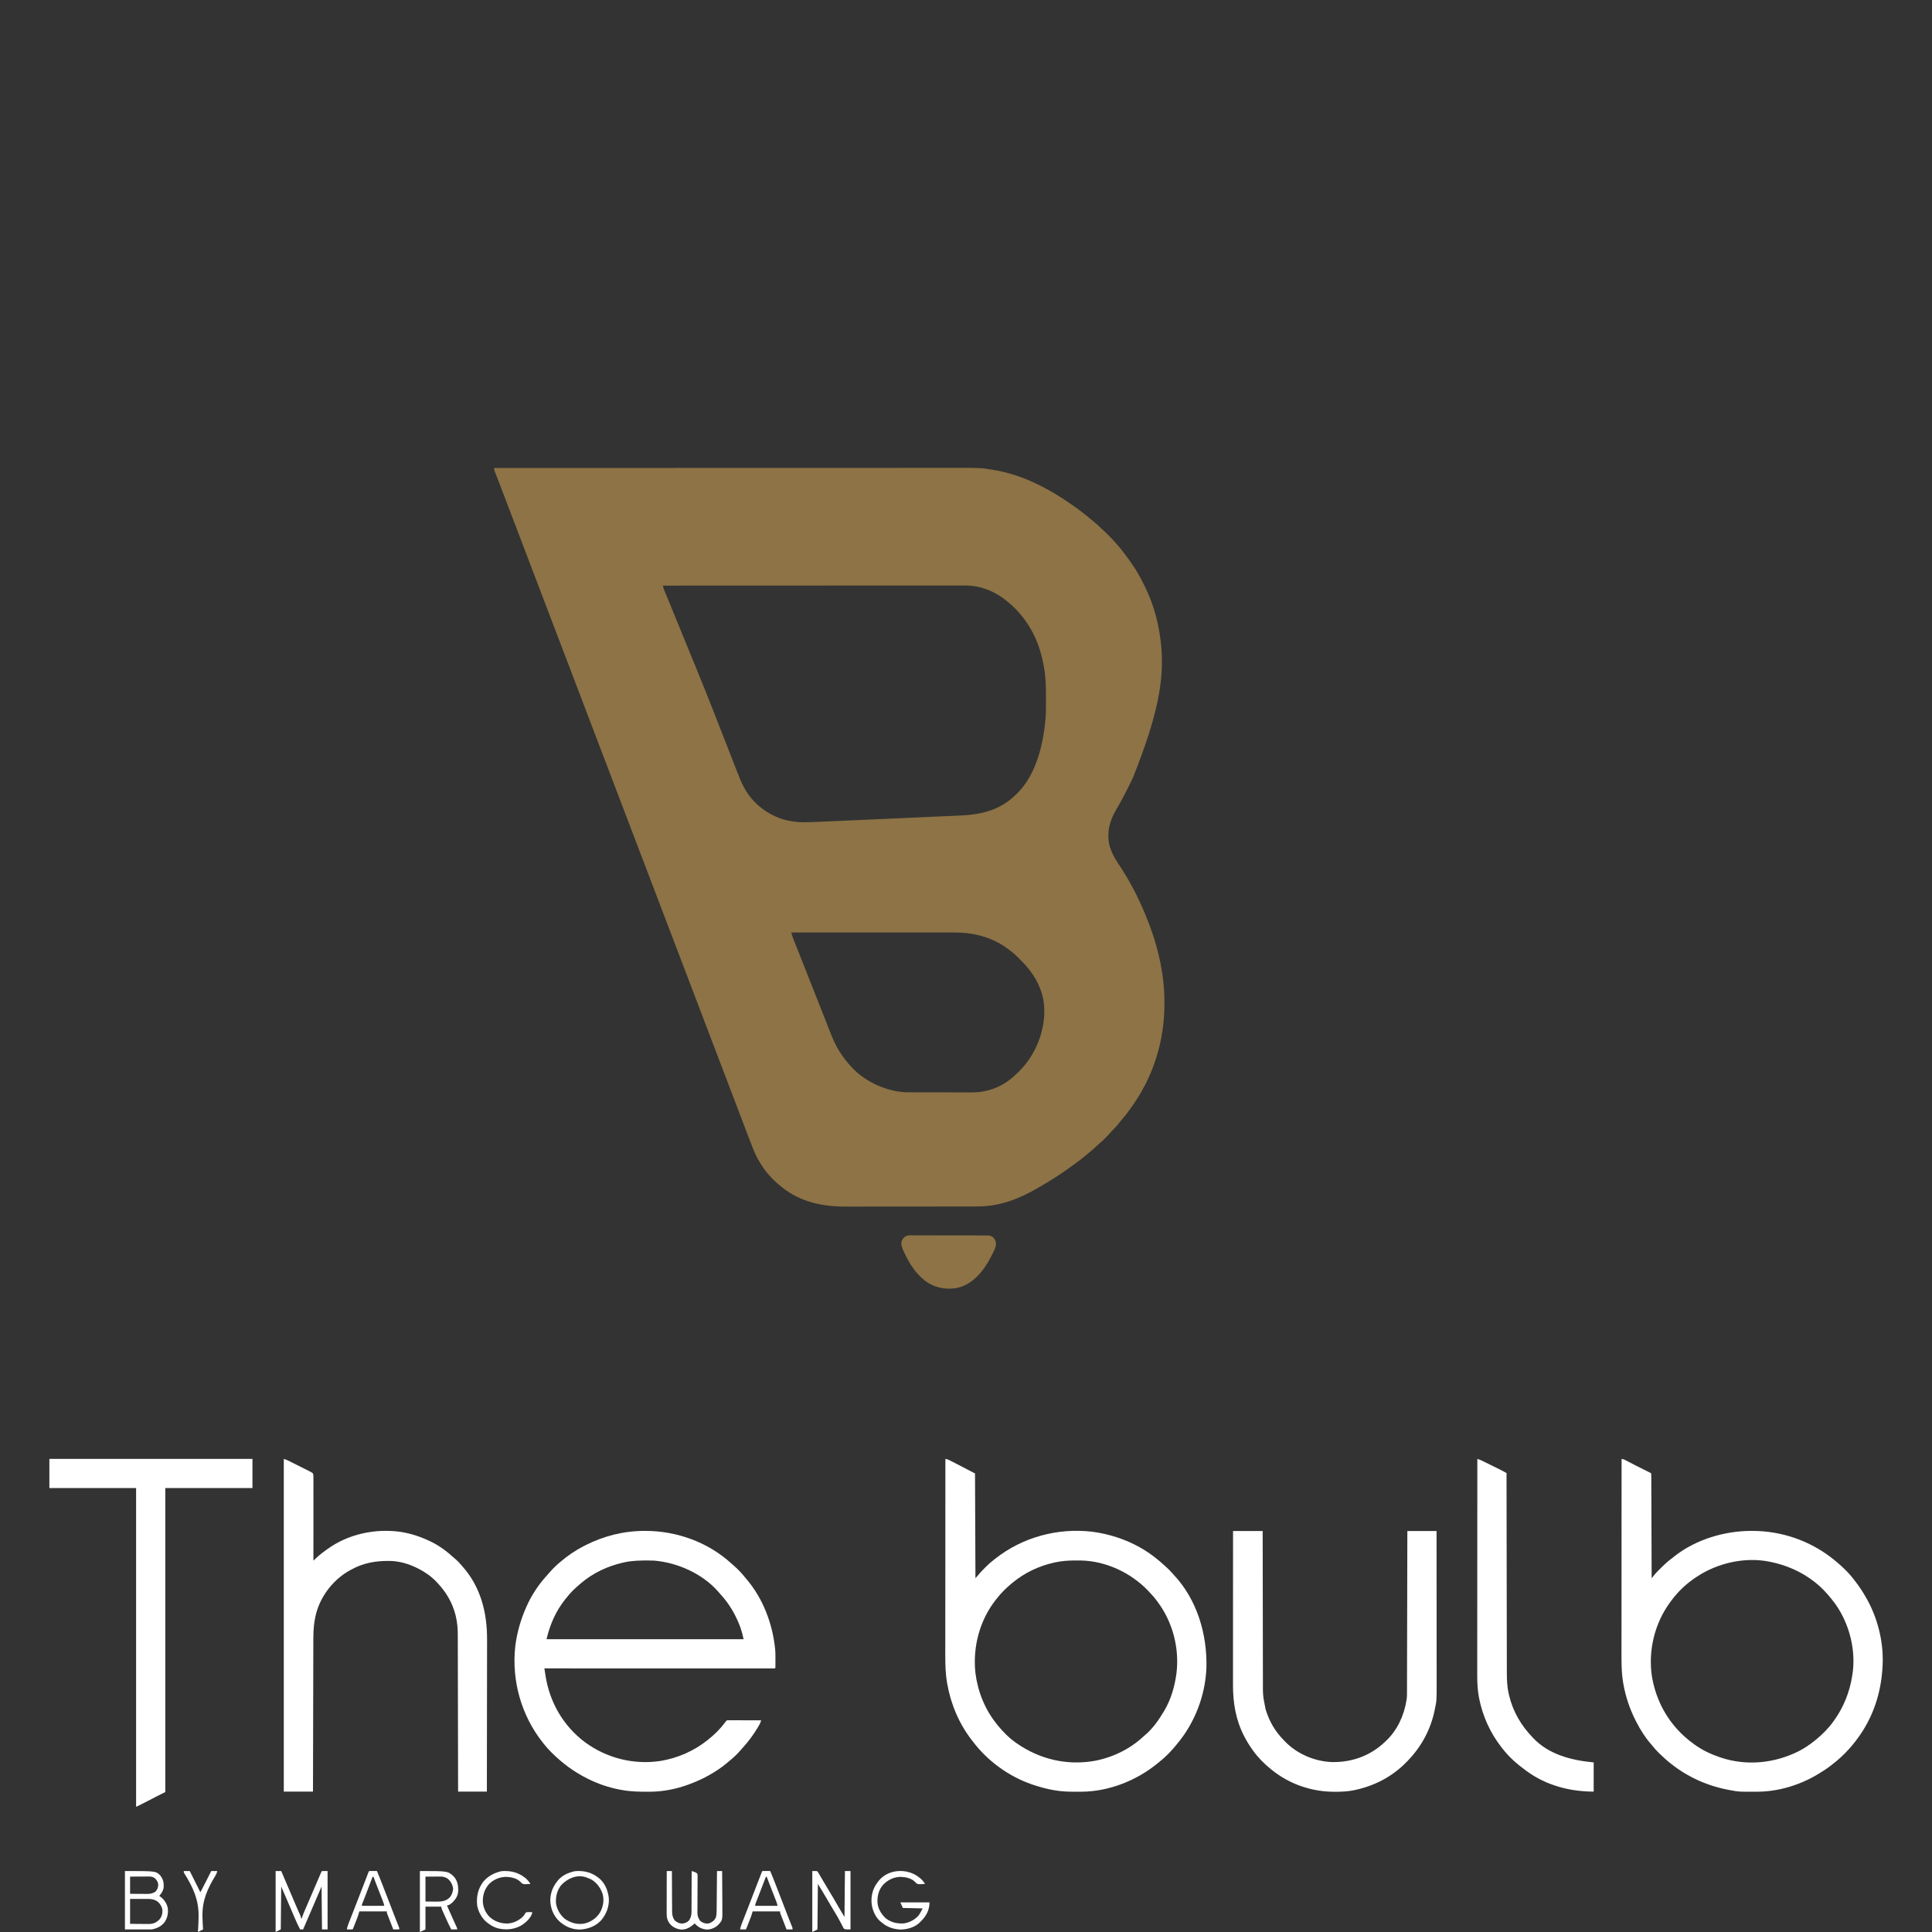 <?xml version="1.0" encoding="UTF-8"?>
<svg version="1.1" xmlns="http://www.w3.org/2000/svg" width="4500" height="4500">
<rect width="100%" height="100%" fill="#333333" stroke="none"/>
<path d="M0 0 C33.959 -0.011 67.918 -0.022 101.877 -0.032 C102.542 -0.032 103.207 -0.032 103.891 -0.032 C175.138 -0.054 246.385 -0.072 317.632 -0.085 C319.215 -0.085 320.799 -0.085 322.382 -0.086 C355.625 -0.091 388.869 -0.097 422.112 -0.102 C438.812 -0.104 455.513 -0.107 472.213 -0.109 C474.732 -0.11 477.251 -0.11 479.77 -0.111 C518.536 -0.117 557.302 -0.125 596.068 -0.137 C597.318 -0.138 597.318 -0.138 598.592 -0.138 C612.018 -0.143 625.443 -0.147 638.869 -0.152 C677.565 -0.165 716.26 -0.177 754.956 -0.182 C755.752 -0.182 756.549 -0.182 757.37 -0.183 C774.863 -0.185 792.357 -0.187 809.851 -0.188 C816.891 -0.189 823.931 -0.189 830.971 -0.19 C832.126 -0.19 832.126 -0.19 833.306 -0.19 C858.082 -0.192 882.859 -0.201 907.636 -0.213 C932.618 -0.225 957.601 -0.23 982.584 -0.227 C986.046 -0.227 989.507 -0.227 992.969 -0.226 C993.648 -0.226 994.326 -0.226 995.025 -0.226 C1006.366 -0.225 1017.706 -0.232 1029.047 -0.242 C1038.944 -0.249 1048.841 -0.249 1058.739 -0.244 C1064.367 -0.241 1069.996 -0.241 1075.624 -0.25 C1134.054 -0.338 1134.054 -0.338 1161.125 4.188 C1161.772 4.293 1162.418 4.398 1163.084 4.506 C1231.084 15.614 1293.267 48.497 1349 88 C1349.768 88.543 1350.536 89.085 1351.327 89.644 C1364.994 99.329 1378.165 109.481 1390.895 120.367 C1393.844 122.883 1396.855 125.319 1399.875 127.75 C1403.546 130.736 1406.952 133.818 1410.228 137.229 C1411.947 138.947 1413.726 140.517 1415.578 142.09 C1420.631 146.482 1425.341 151.195 1430.062 155.938 C1430.922 156.793 1431.781 157.648 1432.666 158.529 C1437.117 162.987 1441.423 167.508 1445.527 172.286 C1447.384 174.447 1449.317 176.532 1451.25 178.625 C1456.834 184.829 1461.93 191.378 1467 198 C1467.586 198.762 1468.172 199.523 1468.776 200.308 C1485.706 222.356 1501.043 245.757 1512.995 270.908 C1514.09 273.186 1515.221 275.444 1516.355 277.703 C1536.541 318.343 1548.099 363.01 1553 408 C1553.117 409.074 1553.234 410.148 1553.355 411.254 C1561.912 494.243 1544.697 578.554 1488 721 C1487.287 722.521 1487.287 722.521 1486.559 724.073 C1474.536 749.63 1461.344 774.449 1447.172 798.875 C1432.966 823.563 1426.756 849.878 1432.965 878.207 C1437.325 894.182 1444.67 908.331 1453.945 921.975 C1483.109 964.917 1506.601 1012.534 1525 1061 C1525.237 1061.621 1525.473 1062.243 1525.717 1062.883 C1543.681 1110.19 1556.173 1160.46 1560 1211 C1560.086 1212.116 1560.172 1213.233 1560.261 1214.383 C1561.022 1225.217 1561.201 1236.016 1561.188 1246.875 C1561.187 1247.773 1561.186 1248.671 1561.186 1249.597 C1561.109 1291.957 1554.885 1333.602 1542 1374 C1541.677 1375.022 1541.354 1376.045 1541.021 1377.098 C1523.982 1430.376 1494.998 1479.706 1458.551 1522.012 C1456.12 1524.86 1453.774 1527.762 1451.438 1530.688 C1447.67 1535.324 1443.594 1539.508 1439.324 1543.68 C1437.339 1545.662 1435.499 1547.674 1433.688 1549.812 C1426.846 1557.789 1419.223 1565.275 1411.211 1572.07 C1408.758 1574.211 1406.39 1576.428 1404.017 1578.657 C1398.421 1583.912 1392.755 1588.97 1386.758 1593.77 C1384.273 1595.779 1381.842 1597.841 1379.422 1599.928 C1372.247 1606.1 1364.775 1611.798 1357.155 1617.407 C1354.961 1619.029 1352.781 1620.667 1350.602 1622.309 C1324.34 1642.007 1296.427 1659.609 1268 1676 C1267.001 1676.578 1266.001 1677.156 1264.972 1677.751 C1232.699 1696.339 1199.971 1710.973 1163 1717 C1161.884 1717.182 1161.884 1717.182 1160.746 1717.369 C1147.374 1719.48 1133.998 1720.15 1120.476 1720.14 C1119.056 1720.143 1117.636 1720.146 1116.217 1720.149 C1112.351 1720.157 1108.486 1720.159 1104.62 1720.16 C1100.437 1720.162 1096.253 1720.169 1092.069 1720.176 C1082.936 1720.19 1073.804 1720.196 1064.671 1720.2 C1058.955 1720.203 1053.24 1720.207 1047.524 1720.212 C1031.663 1720.224 1015.802 1720.234 999.941 1720.238 C998.928 1720.238 997.914 1720.238 996.87 1720.238 C995.347 1720.239 995.347 1720.239 993.793 1720.239 C991.735 1720.239 989.678 1720.24 987.62 1720.24 C986.089 1720.241 986.089 1720.241 984.528 1720.241 C968.018 1720.245 951.508 1720.262 934.998 1720.286 C917.999 1720.309 901.001 1720.322 884.003 1720.323 C874.478 1720.324 864.954 1720.329 855.429 1720.348 C847.314 1720.363 839.198 1720.368 831.083 1720.36 C826.954 1720.356 822.825 1720.357 818.696 1720.371 C764.502 1720.547 713.117 1709.684 670 1675 C669.002 1674.206 668.005 1673.412 666.977 1672.594 C652.752 1661.046 639.652 1647.929 629 1633 C628.373 1632.124 628.373 1632.124 627.733 1631.229 C618.034 1617.511 610.095 1603.19 603.832 1587.594 C603.357 1586.418 602.881 1585.241 602.391 1584.029 C597.762 1572.519 593.339 1560.933 588.97 1549.323 C587.572 1545.608 586.17 1541.896 584.766 1538.184 C584.526 1537.547 584.285 1536.91 584.037 1536.254 C583.548 1534.96 583.058 1533.665 582.569 1532.371 C581.832 1530.422 581.096 1528.474 580.36 1526.525 C575.378 1513.337 570.348 1500.168 565.312 1487 C558.626 1469.507 551.958 1452.008 545.312 1434.5 C539.235 1418.49 533.132 1402.49 527 1386.5 C520.471 1369.473 513.976 1352.432 507.504 1335.383 C501.189 1318.748 494.851 1302.122 488.5 1285.5 C481.816 1268.007 475.147 1250.507 468.5 1233 C461.892 1215.598 455.267 1198.202 448.625 1180.812 C448.189 1179.671 447.753 1178.529 447.304 1177.353 C444.203 1169.235 441.102 1161.118 438 1153 C434.458 1143.729 430.916 1134.459 427.375 1125.188 C426.939 1124.046 426.503 1122.904 426.053 1121.727 C419.462 1104.466 412.891 1087.198 406.332 1069.925 C400.074 1053.443 393.793 1036.969 387.5 1020.5 C380.816 1003.007 374.147 985.507 367.5 968 C360.892 950.598 354.267 933.202 347.625 915.812 C347.189 914.671 346.753 913.529 346.304 912.353 C343.203 904.235 340.102 896.118 337 888 C333.458 878.729 329.916 869.459 326.375 860.188 C325.939 859.046 325.503 857.904 325.053 856.727 C318.462 839.466 311.891 822.198 305.332 804.925 C298.633 787.281 291.906 769.649 285.17 752.019 C278.866 735.52 272.581 719.013 266.312 702.5 C260.235 686.49 254.132 670.49 248 654.5 C241.471 637.473 234.976 620.432 228.504 603.383 C222.189 586.748 215.851 570.122 209.5 553.5 C202.816 536.007 196.147 518.507 189.5 501 C182.892 483.598 176.267 466.202 169.625 448.812 C169.189 447.671 168.753 446.529 168.304 445.353 C165.203 437.235 162.102 429.118 159 421 C155.458 411.729 151.916 402.459 148.375 393.188 C147.721 391.475 147.721 391.475 147.053 389.727 C140.462 372.466 133.891 355.198 127.332 337.925 C121.074 321.443 114.793 304.969 108.5 288.5 C101.816 271.007 95.147 253.507 88.5 236 C81.892 218.598 75.267 201.202 68.625 183.812 C68.189 182.671 67.753 181.529 67.304 180.353 C64.203 172.235 61.102 164.118 58 156 C54.458 146.729 50.916 137.459 47.375 128.188 C46.94 127.048 46.505 125.909 46.056 124.735 C41.392 112.521 36.732 100.305 32.09 88.082 C31.691 87.033 31.293 85.985 30.883 84.904 C28.918 79.732 26.956 74.559 24.994 69.385 C20.967 58.767 16.91 48.161 12.812 37.57 C11.966 35.377 11.119 33.184 10.272 30.99 C8.666 26.83 7.052 22.673 5.433 18.518 C4.711 16.65 3.99 14.782 3.27 12.914 C2.77 11.641 2.77 11.641 2.259 10.343 C1.96 9.561 1.66 8.78 1.351 7.975 C1.088 7.3 0.826 6.625 0.555 5.929 C0 4 0 4 0 0 Z M393 274 C393.631 277.299 394.386 280.259 395.664 283.367 C396.007 284.208 396.35 285.048 396.703 285.914 C397.266 287.273 397.266 287.273 397.84 288.66 C398.233 289.621 398.627 290.581 399.032 291.571 C400.33 294.736 401.634 297.899 402.938 301.062 C403.849 303.282 404.759 305.502 405.669 307.721 C407.537 312.275 409.408 316.829 411.28 321.381 C413.76 327.413 416.232 333.448 418.699 339.484 C419.069 340.388 419.438 341.292 419.819 342.223 C420.555 344.024 421.291 345.825 422.027 347.626 C423.873 352.143 425.722 356.66 427.57 361.176 C432.424 373.035 437.276 384.896 442.128 396.756 C443.254 399.511 444.381 402.265 445.508 405.02 C445.879 405.928 446.251 406.837 446.634 407.773 C449.601 415.026 452.569 422.278 455.537 429.531 C457.399 434.08 459.26 438.629 461.12 443.179 C461.876 445.027 462.631 446.875 463.387 448.723 C463.952 450.105 463.952 450.105 464.528 451.515 C466.869 457.239 469.214 462.961 471.563 468.681 C497.131 530.976 521.554 593.73 546.012 656.467 C547.728 660.867 549.444 665.268 551.16 669.668 C551.505 670.553 551.85 671.437 552.206 672.349 C553.914 676.729 555.623 681.108 557.335 685.487 C557.99 687.163 558.646 688.839 559.301 690.516 C559.618 691.327 559.935 692.138 560.262 692.974 C561.991 697.403 563.71 701.835 565.415 706.274 C570.369 719.171 575.356 731.867 582 744 C582.559 745.045 583.119 746.091 583.695 747.168 C602.869 781.636 637.32 807.931 675 819 C689.728 822.865 704.044 825.198 719.281 825.157 C720.395 825.155 721.509 825.153 722.656 825.151 C738.062 825.051 753.448 824.302 768.836 823.607 C773.438 823.4 778.04 823.2 782.642 822.999 C791.619 822.606 800.595 822.207 809.571 821.805 C816.874 821.478 824.176 821.153 831.478 820.83 C854.5 819.809 877.522 818.782 900.544 817.75 C918.653 816.938 936.763 816.137 954.873 815.341 C973.532 814.52 992.191 813.692 1010.849 812.856 C1021.299 812.388 1031.749 811.922 1042.2 811.466 C1051.09 811.077 1059.979 810.681 1068.868 810.276 C1073.393 810.07 1077.918 809.867 1082.444 809.673 C1133.079 807.499 1176.521 798.237 1214 762 C1214.665 761.386 1215.33 760.773 1216.016 760.141 C1264.475 714.399 1281.328 635.635 1285 572 C1285.141 566.984 1285.165 561.97 1285.168 556.953 C1285.171 555.529 1285.175 554.106 1285.178 552.682 C1285.184 549.71 1285.186 546.739 1285.185 543.767 C1285.185 540.777 1285.192 537.787 1285.206 534.797 C1285.312 511.339 1284.819 488.047 1280.75 464.875 C1280.534 463.621 1280.318 462.368 1280.095 461.076 C1278.034 449.528 1275.395 438.227 1272 427 C1271.723 426.083 1271.447 425.165 1271.162 424.22 C1257.467 379.867 1230.71 338.717 1194 310 C1193.04 309.211 1192.079 308.422 1191.09 307.609 C1164.693 286.385 1131.192 273.594 1097.203 273.754 C1095.364 273.75 1095.364 273.75 1093.489 273.747 C1090.112 273.743 1086.736 273.747 1083.359 273.755 C1079.676 273.762 1075.993 273.758 1072.31 273.754 C1065.864 273.75 1059.418 273.753 1052.972 273.762 C1043.387 273.774 1033.802 273.774 1024.217 273.773 C1008.091 273.77 991.966 273.777 975.84 273.789 C959.877 273.8 943.915 273.808 927.952 273.81 C926.959 273.81 925.966 273.811 924.943 273.811 C919.899 273.811 914.855 273.812 909.812 273.813 C874.102 273.817 838.393 273.83 802.684 273.849 C767.996 273.867 733.309 273.882 698.621 273.89 C697.017 273.891 697.017 273.891 695.38 273.891 C684.64 273.894 673.899 273.896 663.158 273.899 C641.278 273.904 619.399 273.909 597.519 273.915 C596.513 273.916 595.507 273.916 594.471 273.916 C527.314 273.935 460.157 273.966 393 274 Z M692 1082 C692.468 1083.585 692.939 1085.169 693.41 1086.754 C693.671 1087.636 693.933 1088.518 694.202 1089.428 C695.294 1092.95 696.601 1096.358 697.977 1099.777 C698.259 1100.489 698.541 1101.201 698.832 1101.934 C699.759 1104.27 700.692 1106.604 701.625 1108.938 C702.29 1110.611 702.955 1112.284 703.619 1113.957 C705.023 1117.493 706.429 1121.028 707.837 1124.562 C711.05 1132.634 714.24 1140.715 717.432 1148.796 C718.865 1152.423 720.298 1156.049 721.732 1159.675 C726.034 1170.553 730.331 1181.432 734.625 1192.312 C734.931 1193.089 735.238 1193.866 735.554 1194.666 C738.008 1200.885 740.463 1207.104 742.917 1213.323 C746.638 1222.752 750.359 1232.181 754.082 1241.609 C755.73 1245.781 757.377 1249.955 759.023 1254.128 C762.898 1263.952 766.781 1273.773 770.674 1283.59 C772.967 1289.376 775.242 1295.167 777.507 1300.963 C779.076 1304.971 780.655 1308.974 782.235 1312.977 C782.977 1314.864 783.716 1316.753 784.45 1318.644 C795.86 1348.016 811.29 1373.187 833 1396 C833.652 1396.705 834.305 1397.41 834.977 1398.137 C865.777 1430.445 915.207 1452.519 959.62 1454.131 C961.477 1454.136 961.477 1454.136 963.371 1454.14 C964.067 1454.143 964.764 1454.146 965.481 1454.149 C967.791 1454.158 970.101 1454.16 972.412 1454.161 C974.078 1454.166 975.745 1454.171 977.411 1454.176 C981.924 1454.189 986.437 1454.196 990.95 1454.2 C993.778 1454.203 996.606 1454.207 999.433 1454.212 C1008.304 1454.225 1017.175 1454.235 1026.046 1454.239 C1036.241 1454.243 1046.437 1454.261 1056.632 1454.29 C1064.541 1454.312 1072.449 1454.322 1080.358 1454.323 C1085.068 1454.324 1089.778 1454.33 1094.488 1454.348 C1098.928 1454.364 1103.369 1454.366 1107.809 1454.358 C1109.424 1454.357 1111.039 1454.361 1112.653 1454.371 C1148.004 1454.577 1181.389 1442.409 1208 1419 C1208.804 1418.305 1209.609 1417.61 1210.438 1416.895 C1222.166 1406.576 1232.811 1395.646 1242 1383 C1242.418 1382.426 1242.837 1381.852 1243.268 1381.26 C1271.463 1342.042 1287.163 1288.692 1279.48 1240.46 C1273.3 1205.734 1255.372 1176.06 1231 1151 C1230.008 1149.969 1230.008 1149.969 1228.995 1148.917 C1220.059 1139.662 1211.076 1130.81 1200.668 1123.219 C1198.982 1121.987 1197.319 1120.728 1195.656 1119.465 C1159.311 1092.231 1115.192 1081.79 1070.441 1081.88 C1068.8 1081.879 1067.16 1081.878 1065.519 1081.877 C1061.045 1081.875 1056.571 1081.879 1052.097 1081.884 C1047.259 1081.888 1042.422 1081.887 1037.584 1081.886 C1029.214 1081.886 1020.843 1081.889 1012.473 1081.894 C1000.371 1081.902 988.269 1081.905 976.168 1081.906 C956.531 1081.908 936.894 1081.915 917.257 1081.925 C898.187 1081.934 879.118 1081.941 860.048 1081.945 C858.872 1081.945 857.695 1081.946 856.483 1081.946 C850.581 1081.947 844.679 1081.948 838.777 1081.95 C789.851 1081.96 740.926 1081.978 692 1082 Z " fill="#8D7345" transform="translate(1151,1090)"/>
<path d="M0 0 C0.758 -0.001 1.516 -0.001 2.296 -0.002 C75.187 0.1 148.39 26.604 202.285 76.219 C204.258 78.028 206.271 79.768 208.312 81.5 C217.045 89.137 225.146 97.435 232.34 106.535 C234.572 109.341 236.906 112.037 239.25 114.75 C275.772 158.542 297.161 214.981 303.5 271.25 C303.596 272.03 303.691 272.809 303.79 273.613 C304.705 282.006 304.652 290.401 304.63 298.833 C304.625 301.404 304.63 303.976 304.637 306.547 C304.636 308.18 304.635 309.813 304.633 311.445 C304.635 312.215 304.637 312.985 304.639 313.778 C304.615 319.135 304.615 319.135 303.5 320.25 C300.656 320.349 297.835 320.382 294.99 320.373 C294.083 320.374 293.175 320.375 292.239 320.377 C289.157 320.379 286.075 320.375 282.993 320.37 C280.777 320.371 278.561 320.372 276.346 320.373 C270.225 320.375 264.105 320.371 257.984 320.366 C252.072 320.362 246.159 320.363 240.246 320.364 C228.146 320.365 216.045 320.362 203.944 320.356 C191.957 320.35 179.97 320.346 167.983 320.345 C167.239 320.345 166.495 320.345 165.728 320.345 C161.947 320.344 158.167 320.344 154.387 320.344 C127.589 320.342 100.791 320.335 73.993 320.325 C47.954 320.316 21.915 320.309 -4.124 320.305 C-4.926 320.305 -5.728 320.305 -6.555 320.305 C-14.61 320.303 -22.666 320.302 -30.721 320.301 C-47.132 320.298 -63.543 320.295 -79.955 320.292 C-80.709 320.292 -81.464 320.292 -82.241 320.292 C-132.661 320.283 -183.08 320.267 -233.5 320.25 C-233.365 321.126 -233.23 322.001 -233.091 322.903 C-232.824 324.64 -232.824 324.64 -232.552 326.411 C-232.375 327.555 -232.199 328.698 -232.018 329.877 C-231.693 331.992 -231.37 334.108 -231.048 336.224 C-221.511 398.907 -189.435 454.652 -138.438 492.625 C-87.715 529.604 -24.841 545.307 37.292 535.798 C77.291 528.968 114.849 512.703 146.5 487.25 C147.038 486.826 147.576 486.402 148.131 485.965 C162.802 474.37 176.416 460.854 187.566 445.84 C189.5 443.25 189.5 443.25 191.5 441.25 C194.06 441.062 196.511 440.998 199.071 441.023 C199.851 441.023 200.632 441.022 201.436 441.022 C204.023 441.023 206.609 441.039 209.195 441.055 C210.986 441.058 212.777 441.061 214.568 441.063 C219.286 441.071 224.004 441.091 228.722 441.113 C233.535 441.133 238.348 441.142 243.16 441.152 C252.607 441.174 262.053 441.208 271.5 441.25 C270.234 445.162 268.896 448.608 266.812 452.156 C266.284 453.058 265.755 453.96 265.21 454.889 C264.646 455.833 264.082 456.777 263.5 457.75 C262.916 458.73 262.332 459.711 261.731 460.721 C257.028 468.535 252.039 476.008 246.5 483.25 C246.054 483.837 245.608 484.424 245.149 485.029 C239.874 491.949 234.428 498.63 228.531 505.035 C226.722 507.008 224.982 509.021 223.25 511.062 C215.613 519.795 207.315 527.896 198.215 535.09 C195.409 537.322 192.713 539.656 190 542 C177.529 552.4 163.65 561.309 149.5 569.25 C148.369 569.887 148.369 569.887 147.215 570.538 C133.131 578.39 118.606 584.637 103.5 590.25 C102.69 590.553 101.879 590.856 101.044 591.167 C73.567 601.28 43.31 607.24 14.016 607.488 C13.05 607.498 12.083 607.508 11.088 607.518 C-11.105 607.696 -32.632 607.358 -54.5 603.25 C-55.597 603.046 -56.695 602.843 -57.826 602.633 C-82.873 597.8 -107.664 589.623 -130.5 578.25 C-131.885 577.566 -131.885 577.566 -133.299 576.867 C-164.295 561.441 -191.337 541.488 -215.875 517.125 C-216.791 516.219 -217.706 515.313 -218.65 514.379 C-224.69 508.31 -230.2 501.972 -235.5 495.25 C-236.075 494.529 -236.65 493.808 -237.243 493.065 C-287.268 429.946 -310.053 349.076 -301.375 269 C-297.509 237.848 -289.115 207.953 -276.5 179.25 C-276.181 178.51 -275.862 177.77 -275.533 177.008 C-263.586 149.471 -246.17 123.674 -225.762 101.695 C-223.81 99.585 -221.927 97.438 -220.062 95.25 C-213.165 87.327 -205.561 79.978 -197.5 73.25 C-197 72.821 -196.501 72.391 -195.986 71.949 C-179.398 57.715 -160.977 45.199 -141.5 35.25 C-140.543 34.759 -139.586 34.269 -138.601 33.763 C-95.109 11.672 -48.859 0.04 0 0 Z M-47.5 73.25 C-49.103 73.604 -49.103 73.604 -50.739 73.965 C-85.949 82.055 -119.894 97.737 -147.5 121.25 C-148.596 122.162 -149.692 123.073 -150.789 123.984 C-162.521 133.804 -173.064 144.177 -182.5 156.25 C-183.649 157.656 -183.649 157.656 -184.82 159.09 C-206.715 186.44 -220.661 218.28 -228.5 252.25 C-77.03 252.25 74.44 252.25 230.5 252.25 C227.317 238.27 227.317 238.27 223 224.75 C222.665 223.844 222.329 222.938 221.983 222.005 C211.407 194.247 196.659 169.295 176.527 147.465 C174.727 145.498 173.019 143.485 171.312 141.438 C134.787 99.813 77.13 73.937 22.5 69.25 C19.388 69.095 16.28 69.041 13.164 69.012 C12.295 69.002 11.427 68.992 10.532 68.982 C-9.134 68.805 -28.205 68.987 -47.5 73.25 Z " fill="#FFFFFF" transform="translate(1501.5,3565.75)"/>
<path d="M0 0 C3.555 0.662 6.39 1.518 9.612 3.174 C10.941 3.851 10.941 3.851 12.296 4.542 C13.245 5.033 14.194 5.525 15.172 6.031 C16.168 6.541 17.164 7.051 18.19 7.577 C21.379 9.212 24.565 10.856 27.75 12.5 C29.847 13.576 31.945 14.652 34.043 15.727 C45.743 21.732 57.376 27.846 69 34 C69.33 114.52 69.66 195.04 70 278 C74.29 273.05 78.58 268.1 83 263 C86.177 259.656 89.347 256.363 92.625 253.125 C93.443 252.314 94.26 251.503 95.103 250.667 C100.819 245.049 106.609 239.846 113 235 C114.282 233.991 115.564 232.98 116.844 231.969 C179.995 182.413 260.798 160.629 340.423 169.521 C394.476 176.321 447.292 196.898 490 231 C491.013 231.802 492.026 232.604 493.07 233.43 C498.351 237.681 503.45 242.11 508.457 246.68 C510.235 248.302 512.025 249.91 513.824 251.508 C518.593 255.763 523.116 260.018 527.223 264.918 C528.482 266.393 529.787 267.83 531.121 269.238 C585.905 327.081 609.917 407.717 608 486 C605.938 540.939 587.917 595.571 557 641 C556.333 641.981 556.333 641.981 555.652 642.982 C550.166 650.983 544.262 658.589 538 666 C537.122 667.065 536.244 668.13 535.367 669.195 C524.154 682.685 511.866 695.235 498 706 C496.874 706.924 495.75 707.851 494.629 708.781 C445.882 748.995 380.848 774.897 317.305 775.203 C316.322 775.21 315.34 775.217 314.327 775.224 C311.176 775.242 308.026 775.248 304.875 775.25 C303.798 775.251 302.721 775.251 301.611 775.252 C285.85 775.236 270.546 774.804 255 772 C253.511 771.751 253.511 771.751 251.992 771.496 C235.558 768.716 219.789 764.301 204 759 C203.239 758.746 202.479 758.493 201.695 758.231 C148.227 740.106 98.273 703.694 64.232 658.626 C63.07 657.092 61.889 655.573 60.707 654.055 C31.383 615.96 12.408 570.419 4.188 523.188 C3.895 521.557 3.895 521.557 3.597 519.895 C-0.942 491.921 -0.285 463.375 -0.232 435.138 C-0.223 429.281 -0.226 423.424 -0.228 417.567 C-0.229 407.453 -0.223 397.339 -0.211 387.225 C-0.195 372.602 -0.19 357.98 -0.187 343.357 C-0.183 319.625 -0.17 295.893 -0.151 272.161 C-0.132 249.127 -0.118 226.092 -0.11 203.058 C-0.11 202.346 -0.109 201.634 -0.109 200.901 C-0.106 193.751 -0.104 186.602 -0.101 179.452 C-0.096 164.892 -0.091 150.332 -0.085 135.771 C-0.084 135.102 -0.084 134.433 -0.084 133.743 C-0.065 89.162 -0.034 44.581 0 0 Z M256 241 C254.532 241.313 254.532 241.313 253.035 241.633 C217.936 249.412 184.767 265.117 157 288 C156.445 288.453 155.891 288.906 155.319 289.373 C142.314 300.056 130.287 311.647 120 325 C119.093 326.132 118.185 327.263 117.277 328.395 C79.886 375.763 63.579 437.929 69.824 497.661 C75.151 541.121 91.56 582.748 119 617 C119.758 617.962 120.516 618.923 121.297 619.914 C133.717 635.15 147.872 649.69 164 661 C164.688 661.484 165.375 661.967 166.084 662.466 C219.405 699.621 282.494 714.592 346.833 703.512 C389.091 695.655 429.382 676.298 460.891 646.957 C462.816 645.171 464.795 643.492 466.812 641.812 C484.049 626.688 497.353 607.585 509 588 C509.375 587.375 509.749 586.75 510.135 586.105 C525.312 560.409 533.996 530.411 538 501 C538.102 500.262 538.205 499.523 538.31 498.762 C545.184 441.14 529.624 380.575 495 334 C494.585 333.431 494.171 332.863 493.744 332.277 C487.422 323.62 480.437 315.712 473 308 C472.464 307.442 471.929 306.885 471.377 306.311 C431.23 264.731 373.274 237.722 315.199 236.664 C311.695 236.623 308.192 236.617 304.688 236.625 C303.769 236.626 302.85 236.626 301.904 236.627 C286.296 236.669 271.303 237.702 256 241 Z " fill="#FFFFFF" transform="translate(2202,3398)"/>
<path d="M0 0 C3.392 0.635 6.075 1.372 9.113 3.02 C9.93 3.455 10.747 3.891 11.589 4.341 C12.488 4.826 13.387 5.312 14.312 5.812 C26.807 12.46 39.464 18.766 52.139 25.06 C53.913 25.941 55.687 26.823 57.461 27.705 C59.098 28.52 60.736 29.333 62.376 30.144 C67.887 32.887 67.887 32.887 69 34 C69.111 37.135 69.155 40.248 69.158 43.383 C69.166 44.879 69.166 44.879 69.173 46.405 C69.189 49.774 69.197 53.143 69.205 56.512 C69.215 58.916 69.225 61.32 69.235 63.724 C69.257 68.914 69.275 74.104 69.291 79.294 C69.314 86.797 69.342 94.301 69.371 101.805 C69.419 113.977 69.462 126.15 69.503 138.323 C69.542 150.151 69.583 161.979 69.628 173.807 C69.63 174.535 69.633 175.264 69.636 176.015 C69.65 179.669 69.663 183.324 69.677 186.979 C69.791 217.319 69.898 247.66 70 278 C70.921 276.868 70.921 276.868 71.86 275.712 C72.667 274.722 73.475 273.731 74.307 272.711 C75.106 271.729 75.905 270.747 76.729 269.735 C79.32 266.615 82.002 263.725 84.855 260.844 C85.612 260.079 85.612 260.079 86.384 259.298 C87.979 257.692 89.582 256.095 91.188 254.5 C91.739 253.95 92.29 253.4 92.858 252.833 C100.819 244.905 108.887 237.59 118 231 C120.021 229.375 122.042 227.75 124.062 226.125 C174.084 187.303 239.737 167.801 302.5 167.75 C303.258 167.749 304.016 167.749 304.797 167.748 C372.267 167.842 437.956 190.288 491 232 C491.995 232.781 492.99 233.562 494.016 234.367 C511.012 248.013 527.84 263.594 541 281 C542.16 282.494 543.32 283.987 544.48 285.48 C552.77 296.242 560.212 307.241 567 319 C567.631 320.07 567.631 320.07 568.275 321.161 C595.647 367.569 610.503 425.053 608 479 C607.959 479.974 607.918 480.947 607.875 481.95 C605.421 535.578 590.79 587.431 562 633 C561.348 634.036 560.695 635.073 560.023 636.141 C541.364 664.859 517.943 691.058 490.633 711.756 C489.118 712.91 487.619 714.085 486.121 715.262 C477.185 722.185 467.667 728.158 458 734 C457.281 734.435 456.562 734.869 455.821 735.317 C414.869 759.745 365.193 774.972 317.305 775.203 C316.322 775.21 315.34 775.217 314.328 775.225 C273.598 775.451 273.598 775.451 255 772 C253.862 771.796 252.724 771.592 251.551 771.382 C201.275 762.197 155.024 741.873 115 710 C114.018 709.232 113.035 708.463 112.023 707.672 C103.94 701.234 96.461 694.139 89 687 C87.583 685.646 87.583 685.646 86.137 684.266 C81.135 679.381 76.605 674.272 72.254 668.801 C70.801 666.995 69.311 665.219 67.777 663.48 C54.301 648.114 43.282 630.172 34 612 C33.558 611.141 33.117 610.283 32.662 609.398 C19.015 582.6 9.443 554.051 4.188 524.438 C3.993 523.352 3.798 522.267 3.597 521.149 C-0.745 494.957 -0.281 468.584 -0.232 442.127 C-0.223 436.18 -0.226 430.234 -0.228 424.287 C-0.229 413.344 -0.221 402.401 -0.209 391.458 C-0.198 381.36 -0.192 371.261 -0.19 361.162 C-0.19 360.49 -0.189 359.818 -0.189 359.126 C-0.189 355.712 -0.188 352.298 -0.187 348.884 C-0.183 324.772 -0.17 300.66 -0.151 276.548 C-0.132 253.14 -0.118 229.731 -0.11 206.323 C-0.11 205.6 -0.109 204.877 -0.109 204.132 C-0.106 196.872 -0.104 189.611 -0.101 182.35 C-0.096 167.561 -0.091 152.773 -0.085 137.985 C-0.084 137.305 -0.084 136.625 -0.084 135.925 C-0.065 90.617 -0.034 45.308 0 0 Z M173 276 C172.413 276.394 171.825 276.787 171.22 277.193 C150.094 291.406 131.03 309.457 116 330 C115.154 331.128 114.308 332.255 113.461 333.383 C77.227 382.23 61.63 445.859 70.519 506.041 C78.194 551.637 97.133 593.457 128 628 C128.727 628.82 128.727 628.82 129.469 629.656 C141.108 642.723 153.898 653.677 168 664 C168.603 664.443 169.205 664.887 169.826 665.344 C187.707 678.333 208.099 687.995 229 695 C230.242 695.419 230.242 695.419 231.509 695.846 C291.371 715.691 356.465 709.007 412.543 680.895 C425.46 674.186 437.645 666.097 449 657 C449.962 656.242 450.923 655.484 451.914 654.703 C467.206 642.237 481.484 628.045 493 612 C494.141 610.442 494.141 610.442 495.305 608.852 C517.23 578.125 531.1 543.232 537 506 C537.193 504.868 537.193 504.868 537.389 503.713 C546.771 447.187 530.822 384.152 497.699 337.76 C495.52 334.797 493.278 331.887 491 329 C490.241 328.029 489.481 327.059 488.699 326.059 C477.23 311.738 464.518 298.245 450 287 C449.463 286.581 448.926 286.163 448.373 285.731 C418.406 262.525 384.043 247.543 347 240 C346.152 239.821 345.304 239.641 344.43 239.457 C286.477 227.712 221.422 242.946 173 276 Z " fill="#FFFFFF" transform="translate(3777,3398)"/>
<path d="M0 0 C4.166 1.389 7.648 2.698 11.511 4.626 C12.566 5.15 13.621 5.675 14.708 6.215 C15.833 6.78 16.958 7.344 18.117 7.926 C19.288 8.51 20.459 9.095 21.666 9.697 C24.14 10.933 26.613 12.171 29.084 13.412 C32.231 14.991 35.381 16.562 38.532 18.132 C41.562 19.643 44.59 21.159 47.617 22.676 C48.738 23.234 49.859 23.793 51.014 24.368 C52.076 24.902 53.137 25.436 54.23 25.986 C55.153 26.448 56.077 26.911 57.028 27.387 C58.499 28.186 58.499 28.186 60 29 C60.662 29.317 61.323 29.633 62.005 29.959 C64.244 31.145 66.113 32.305 68 34 C68.843 37.19 69.08 39.115 69 42.308 C69.011 43.141 69.022 43.974 69.033 44.833 C69.06 47.624 69.03 50.411 69 53.202 C69.008 55.203 69.019 57.204 69.033 59.205 C69.062 64.636 69.042 70.067 69.013 75.499 C68.991 81.175 69.014 86.851 69.033 92.527 C69.061 103.276 69.049 114.024 69.022 124.773 C68.993 137.01 69.009 149.246 69.029 161.483 C69.07 186.656 69.054 211.828 69 237 C69.887 236.176 70.773 235.353 71.687 234.504 C72.865 233.412 74.043 232.321 75.221 231.229 C75.804 230.687 76.387 230.146 76.987 229.588 C81.281 225.613 85.683 221.875 90.375 218.375 C91.096 217.834 91.816 217.293 92.559 216.736 C94.697 215.145 96.846 213.57 99 212 C99.589 211.565 100.178 211.13 100.785 210.681 C149.359 175.138 212.56 161.766 271.676 169.957 C296.013 173.747 318.879 181.323 341 192 C342.104 192.531 342.104 192.531 343.23 193.074 C362.647 202.556 379.744 215.352 395.656 229.879 C397.799 231.818 399.983 233.693 402.188 235.562 C405.404 238.376 408.229 241.35 410.98 244.617 C412.492 246.401 414.043 248.151 415.613 249.883 C458.636 297.724 473.755 358.258 473.464 421.106 C473.447 425.872 473.453 430.638 473.456 435.405 C473.458 443.63 473.446 451.856 473.423 460.081 C473.39 471.973 473.38 483.865 473.375 495.757 C473.366 515.059 473.34 534.361 473.302 553.663 C473.265 572.394 473.237 591.126 473.22 609.857 C473.219 611.015 473.218 612.173 473.217 613.366 C473.211 619.175 473.206 624.985 473.201 630.794 C473.16 678.863 473.088 726.931 473 775 C450.89 775 428.78 775 406 775 C405.992 770.292 405.984 765.584 405.975 760.733 C405.9 717.513 405.815 674.292 405.72 631.072 C405.707 625.402 405.695 619.732 405.683 614.062 C405.679 612.369 405.679 612.369 405.675 610.642 C405.635 592.39 405.603 574.137 405.573 555.885 C405.541 537.142 405.503 518.4 405.457 499.657 C405.429 488.101 405.407 476.545 405.393 464.989 C405.382 457.054 405.364 449.12 405.341 441.185 C405.328 436.613 405.317 432.042 405.316 427.471 C405.314 423.273 405.304 419.076 405.286 414.878 C405.281 413.372 405.279 411.865 405.282 410.359 C405.3 395.365 404.058 380.473 400.5 365.875 C400.246 364.832 399.991 363.788 399.729 362.713 C392.44 334.453 377.953 310.063 358 289 C357.12 288.055 356.239 287.11 355.332 286.137 C343.347 273.534 329.441 263.905 314 256 C313.383 255.682 312.766 255.364 312.13 255.036 C292.352 244.976 269.51 238.01 247.215 237.762 C246.485 237.752 245.756 237.742 245.004 237.732 C213.461 237.393 184.925 242.49 157 258 C155.984 258.54 154.968 259.08 153.922 259.637 C117.006 280.019 87.978 316.372 76.238 356.863 C70.851 376.455 68.855 395.512 68.842 415.8 C68.837 417.358 68.832 418.916 68.827 420.474 C68.813 424.72 68.806 428.966 68.799 433.212 C68.791 437.805 68.778 442.397 68.765 446.989 C68.743 454.934 68.725 462.878 68.709 470.823 C68.686 482.309 68.658 493.796 68.629 505.282 C68.581 523.921 68.538 542.559 68.497 561.198 C68.458 579.298 68.416 597.397 68.372 615.497 C68.37 616.614 68.367 617.73 68.364 618.881 C68.35 624.483 68.337 630.086 68.323 635.688 C68.209 682.126 68.103 728.563 68 775 C45.56 775 23.12 775 0 775 C0 519.25 0 263.5 0 0 Z " fill="#FFFFFF" transform="translate(661,3398)"/>
<path d="M0 0 C22.77 0 45.54 0 69 0 C69.006 4.752 69.012 9.503 69.018 14.399 C69.073 58.034 69.143 101.669 69.229 145.303 C69.24 151.03 69.251 156.756 69.262 162.482 C69.265 163.622 69.267 164.761 69.269 165.936 C69.304 184.361 69.329 202.786 69.35 221.211 C69.372 240.136 69.405 259.06 69.449 277.985 C69.475 289.649 69.493 301.314 69.499 312.979 C69.505 320.993 69.521 329.006 69.546 337.02 C69.56 341.634 69.569 346.248 69.565 350.862 C69.435 383.1 69.435 383.1 75.688 414.625 C75.942 415.479 76.196 416.333 76.458 417.214 C84.421 443.08 97.701 466.075 116.533 485.481 C117.92 486.917 119.283 488.376 120.645 489.836 C148.755 519.253 190.68 537.017 231.234 538.203 C277.556 538.86 320.409 523.235 354 491 C354.953 490.111 355.905 489.221 356.887 488.305 C382.903 463.571 398.493 429.118 404 394 C404.17 392.951 404.339 391.903 404.514 390.822 C405.345 384.046 405.154 377.2 405.158 370.384 C405.163 368.785 405.168 367.186 405.173 365.587 C405.187 361.204 405.194 356.821 405.201 352.438 C405.209 347.707 405.222 342.977 405.235 338.246 C405.257 330.053 405.275 321.861 405.291 313.669 C405.314 301.824 405.342 289.979 405.371 278.134 C405.419 258.916 405.462 239.698 405.503 220.479 C405.542 201.812 405.583 183.145 405.628 164.478 C405.632 162.751 405.632 162.751 405.636 160.99 C405.65 155.216 405.663 149.443 405.677 143.669 C405.791 95.779 405.898 47.89 406 0 C428.44 0 450.88 0 474 0 C474.045 48.434 474.081 96.869 474.102 145.303 C474.105 151.03 474.107 156.756 474.11 162.482 C474.111 164.192 474.111 164.192 474.111 165.936 C474.12 184.361 474.136 202.786 474.154 221.211 C474.173 240.136 474.184 259.06 474.188 277.985 C474.191 289.649 474.2 301.314 474.216 312.979 C474.226 320.993 474.23 329.006 474.227 337.02 C474.226 341.634 474.228 346.248 474.238 350.862 C474.337 394.917 474.337 394.917 469.75 416.562 C469.422 418.133 469.422 418.133 469.088 419.735 C459.774 463.081 438.646 502.089 408 534 C407.384 534.649 406.768 535.297 406.133 535.966 C396.155 546.424 385.799 555.651 374 564 C373.379 564.444 372.759 564.888 372.12 565.345 C345.762 584.061 315.78 596.412 284.25 603.25 C283.555 603.401 282.859 603.553 282.143 603.708 C267.515 606.68 253.068 607.407 238.188 607.375 C236.774 607.374 236.774 607.374 235.332 607.373 C182.947 607.235 132.042 589.879 91 557 C90.038 556.242 89.077 555.484 88.086 554.703 C72.812 542.252 58.449 528.074 47 512 C46.323 511.066 46.323 511.066 45.632 510.112 C38.677 500.475 32.491 490.539 27 480 C26.599 479.237 26.199 478.473 25.786 477.687 C6.388 440.255 -0.209 400.304 -0.12 358.599 C-0.121 357.037 -0.122 355.474 -0.123 353.912 C-0.125 349.677 -0.121 345.442 -0.116 341.207 C-0.112 336.619 -0.113 332.03 -0.114 327.441 C-0.114 319.51 -0.111 311.579 -0.106 303.648 C-0.098 292.182 -0.095 280.715 -0.094 269.249 C-0.092 250.641 -0.085 232.033 -0.075 213.425 C-0.066 195.359 -0.059 177.294 -0.055 159.229 C-0.055 158.113 -0.054 156.998 -0.054 155.849 C-0.053 150.252 -0.052 144.656 -0.05 139.06 C-0.04 92.707 -0.022 46.353 0 0 Z " fill="#FFFFFF" transform="translate(2872,3566)"/>
<path d="M0 0 C156.09 0 312.18 0 473 0 C473 22.44 473 44.88 473 68 C406.01 68 339.02 68 270 68 C270 301.64 270 535.28 270 776 C263.4 779.3 256.8 782.6 250 786 C244.231 789.043 244.231 789.043 238.465 792.094 C230.99 796.047 223.435 799.84 215.875 803.625 C215.241 803.943 214.608 804.261 213.955 804.589 C212.156 805.491 210.355 806.39 208.555 807.289 C207.508 807.812 206.461 808.335 205.382 808.874 C203 810 203 810 202 810 C202 565.14 202 320.28 202 68 C135.34 68 68.68 68 0 68 C0 45.56 0 23.12 0 0 Z " fill="#FFFFFF" transform="translate(115,3398)"/>
<path d="M0 0 C3.877 1.268 7.525 2.63 11.188 4.427 C12.173 4.908 13.158 5.389 14.173 5.884 C15.223 6.402 16.274 6.92 17.355 7.453 C19.002 8.26 19.002 8.26 20.681 9.083 C23.001 10.221 25.32 11.361 27.638 12.502 C31.155 14.234 34.676 15.959 38.197 17.684 C40.459 18.794 42.72 19.905 44.98 21.016 C46.02 21.525 47.06 22.035 48.132 22.56 C49.133 23.053 50.134 23.547 51.165 24.056 C52.028 24.48 52.892 24.905 53.781 25.343 C56.781 26.887 59.741 28.486 62.701 30.104 C64.189 30.916 64.189 30.916 65.707 31.746 C66.842 32.367 66.842 32.367 68 33 C68.002 34.518 68.002 34.518 68.004 36.066 C68.064 80.7 68.126 125.334 68.201 169.968 C68.202 170.645 68.204 171.321 68.205 172.018 C68.229 186.725 68.255 201.432 68.28 216.139 C68.293 223.353 68.305 230.566 68.317 237.779 C68.319 238.497 68.32 239.215 68.321 239.954 C68.361 263.185 68.395 286.416 68.425 309.647 C68.456 333.536 68.493 357.426 68.539 381.315 C68.545 384.695 68.552 388.075 68.558 391.456 C68.559 392.121 68.561 392.786 68.562 393.472 C68.583 404.803 68.596 416.134 68.607 427.466 C68.618 437.561 68.636 447.655 68.659 457.75 C68.672 463.567 68.683 469.385 68.684 475.202 C68.686 480.541 68.696 485.881 68.714 491.22 C68.719 493.139 68.721 495.057 68.718 496.975 C68.702 513.87 69.349 530.983 73.188 547.5 C73.404 548.45 73.62 549.399 73.844 550.377 C82.757 588.092 101.438 620.168 128 648 C128.601 648.654 129.201 649.307 129.82 649.98 C166.721 689.014 219.732 702.194 271 707 C271 729.44 271 751.88 271 775 C216.173 775 160.876 760.726 116 728 C115.037 727.307 115.037 727.307 114.055 726.599 C93.351 711.636 73.43 694.478 58 674 C57.065 672.804 56.128 671.609 55.191 670.414 C29.681 637.553 12.186 598.541 4.188 557.75 C3.993 556.758 3.798 555.767 3.597 554.745 C0.476 537.78 -0.292 520.958 -0.241 503.746 C-0.241 501.56 -0.243 499.374 -0.246 497.188 C-0.25 491.234 -0.242 485.279 -0.232 479.325 C-0.223 472.884 -0.226 466.444 -0.228 460.003 C-0.229 448.861 -0.223 437.72 -0.211 426.578 C-0.2 414.902 -0.192 403.226 -0.19 391.55 C-0.19 390.822 -0.189 390.094 -0.189 389.344 C-0.189 385.647 -0.188 381.949 -0.187 378.252 C-0.183 352.113 -0.17 325.974 -0.151 299.835 C-0.132 274.453 -0.118 249.07 -0.11 223.688 C-0.11 222.904 -0.109 222.121 -0.109 221.314 C-0.106 213.446 -0.104 205.579 -0.101 197.711 C-0.096 181.687 -0.091 165.662 -0.085 149.637 C-0.084 148.9 -0.084 148.164 -0.084 147.405 C-0.065 98.27 -0.034 49.135 0 0 Z " fill="#FFFFFF" transform="translate(3441,3398)"/>
<path d="M0 0 C1.893 -0.004 3.786 -0.009 5.679 -0.017 C10.805 -0.031 15.93 -0.014 21.056 0.009 C26.425 0.03 31.794 0.024 37.163 0.021 C46.176 0.021 55.189 0.041 64.203 0.073 C74.621 0.11 85.038 0.119 95.456 0.112 C105.485 0.106 115.513 0.116 125.541 0.136 C129.807 0.144 134.072 0.147 138.338 0.145 C143.359 0.144 148.381 0.159 153.402 0.184 C155.245 0.192 157.087 0.194 158.929 0.19 C161.445 0.187 163.96 0.201 166.475 0.221 C167.568 0.213 167.568 0.213 168.682 0.205 C174.148 0.278 178.18 1.594 182.298 5.229 C186.602 10.372 188.796 14.361 188.248 21.229 C187.646 26.671 185.941 31.079 183.595 35.99 C183.198 36.843 182.801 37.696 182.392 38.575 C166.616 71.909 144.479 105.828 108.44 119.378 C104.503 120.695 100.527 121.743 96.47 122.615 C95.594 122.805 94.717 122.994 93.814 123.189 C67.8 126.502 43.739 121.393 22.689 105.518 C1.869 88.938 -12.376 67.493 -23.59 43.601 C-24.561 41.549 -25.569 39.517 -26.577 37.482 C-30.339 29.687 -33.367 22.42 -31.53 13.615 C-29.592 8.34 -26.142 4.506 -21.341 1.644 C-14.661 -0.801 -7.027 -0.055 0 0 Z " fill="#8D7345" transform="translate(2131.53,2877.385)"/>
<path d="M0 0 C4.29 0 8.58 0 13 0 C13.597 1.405 14.194 2.811 14.81 4.259 C25.383 29.133 35.967 54.001 46.688 78.812 C47.084 79.731 47.481 80.649 47.889 81.595 C49.013 84.195 50.137 86.795 51.262 89.395 C51.584 90.139 51.906 90.884 52.237 91.651 C52.544 92.359 52.851 93.067 53.167 93.796 C53.462 94.481 53.758 95.165 54.063 95.87 C54.734 97.396 55.422 98.915 56.121 100.429 C56.672 101.627 56.672 101.627 57.234 102.85 C57.571 103.573 57.909 104.296 58.256 105.041 C59 107 59 107 59 110 C59.66 110 60.32 110 61 110 C61.169 109.464 61.338 108.928 61.512 108.376 C63.41 102.502 65.661 96.857 68.113 91.195 C68.516 90.258 68.919 89.32 69.333 88.354 C70.656 85.276 71.984 82.201 73.312 79.125 C74.239 76.973 75.165 74.822 76.091 72.67 C78.042 68.137 79.995 63.606 81.95 59.075 C84.536 53.08 87.114 47.082 89.69 41.083 C91.718 36.362 93.748 31.641 95.779 26.921 C96.76 24.64 97.74 22.359 98.72 20.077 C100.087 16.894 101.457 13.713 102.828 10.531 C103.238 9.576 103.647 8.621 104.069 7.638 C104.442 6.773 104.816 5.908 105.2 5.018 C105.525 4.262 105.851 3.506 106.186 2.727 C107 1 107 1 108 0 C112.29 0 116.58 0 121 0 C121 44.88 121 89.76 121 136 C116.71 136 112.42 136 108 136 C107.67 103 107.34 70 107 36 C103.308 44.621 99.616 53.242 95.812 62.125 C88.107 80.112 80.39 98.094 72.586 116.039 C69.698 122.682 66.848 129.34 64 136 C61.69 136 59.38 136 57 136 C52.35 126.968 48.095 117.853 44.145 108.496 C42.89 105.523 41.625 102.553 40.361 99.584 C39.677 97.977 38.993 96.37 38.31 94.763 C33.833 84.24 29.289 73.746 24.75 63.25 C23.521 60.407 22.293 57.565 21.064 54.722 C20.328 53.017 19.591 51.312 18.854 49.608 C18.521 48.839 18.189 48.07 17.847 47.278 C17.561 46.618 17.275 45.957 16.981 45.277 C15.649 42.186 14.326 39.093 13 36 C12.67 69 12.34 102 12 136 C8.04 137.98 4.08 139.96 0 142 C0 95.14 0 48.28 0 0 Z " fill="#FFFFFF" transform="translate(642,4358)"/>
<path d="M0 0 C3.96 0 7.92 0 12 0 C12.004 1.268 12.007 2.536 12.011 3.843 C12.048 15.819 12.106 27.795 12.184 39.77 C12.223 45.927 12.256 52.083 12.271 58.239 C12.286 64.185 12.321 70.131 12.368 76.076 C12.383 78.34 12.391 80.604 12.392 82.868 C12.394 86.049 12.421 89.229 12.454 92.41 C12.449 93.337 12.444 94.264 12.439 95.219 C12.556 102.653 14.245 109.52 18.93 115.438 C24.704 120.076 29.264 122.473 36.918 122.254 C42.678 121.551 48.001 119.215 52 115 C56.363 108.111 57.733 102.294 57.659 94.226 C57.675 92.688 57.675 92.688 57.691 91.118 C57.72 87.763 57.714 84.41 57.707 81.055 C57.72 78.715 57.735 76.375 57.753 74.035 C57.793 67.903 57.803 61.771 57.807 55.639 C57.816 49.371 57.854 43.104 57.889 36.836 C57.953 24.557 57.986 12.279 58 0 C60.023 0.592 62.019 1.28 64 2 C64.955 2.343 64.955 2.343 65.929 2.694 C67.974 3.605 69.41 4.417 71 6 C72.017 9.12 71.893 12.126 71.807 15.383 C71.81 16.333 71.813 17.284 71.815 18.262 C71.817 20.326 71.802 22.389 71.772 24.452 C71.726 27.723 71.722 30.993 71.728 34.265 C71.732 40.039 71.698 45.811 71.653 51.584 C71.58 60.803 71.539 70.022 71.546 79.241 C71.539 82.453 71.501 85.664 71.461 88.876 C71.456 90.864 71.453 92.852 71.452 94.84 C71.432 95.724 71.412 96.607 71.392 97.518 C71.434 104.254 73.397 109.32 77 115 C79.161 117.285 79.161 117.285 81.562 118.562 C82.306 119.018 83.05 119.473 83.816 119.941 C88.337 122.133 93.025 122.748 98 122 C105.56 119.331 110.629 115.741 114.25 108.5 C116.077 102.408 116.166 96.441 116.205 90.139 C116.215 89.163 116.225 88.187 116.235 87.181 C116.267 83.967 116.292 80.753 116.316 77.539 C116.337 75.306 116.358 73.072 116.379 70.839 C116.434 64.97 116.484 59.101 116.532 53.232 C116.583 47.239 116.638 41.247 116.693 35.254 C116.801 23.503 116.902 11.751 117 0 C120.96 0 124.92 0 129 0 C129.116 13.874 129.205 27.748 129.259 41.623 C129.285 48.066 129.32 54.509 129.377 60.952 C129.432 67.177 129.461 73.401 129.474 79.626 C129.484 81.994 129.502 84.362 129.529 86.73 C129.839 114.952 129.839 114.952 118.871 126.32 C111.866 132.608 103.344 136.011 93.875 136.312 C81.71 135.331 73.179 131.126 65 122 C64.051 122.866 63.102 123.733 62.125 124.625 C53.657 131.83 44.668 136.695 33.293 136.309 C22.559 134.864 13.886 130.917 6.965 122.535 C1.068 114.483 -0.298 108.142 -0.227 98.313 C-0.227 97.249 -0.228 96.185 -0.228 95.089 C-0.227 91.582 -0.211 88.076 -0.195 84.57 C-0.192 82.135 -0.189 79.7 -0.187 77.265 C-0.179 70.863 -0.159 64.461 -0.137 58.06 C-0.117 51.524 -0.108 44.989 -0.098 38.453 C-0.076 25.635 -0.042 12.818 0 0 Z " fill="#FFFFFF" transform="translate(1553,4358)"/>
<path d="M0 0 C71.889 0 71.889 0 82 10 C89.528 19.187 91.044 28.291 90 40 C88.302 47.033 84.6 52.511 80 58 C80.508 58.34 81.016 58.681 81.539 59.031 C90.687 65.472 97.304 74.674 99.68 85.754 C101.426 97.997 99.068 109.933 91.688 120.008 C83.702 129.435 74.954 133.344 63 136 C42.21 136 21.42 136 0 136 C0 91.12 0 46.24 0 0 Z M12 13 C12 26.2 12 39.4 12 53 C18.69 53.069 25.378 53.129 32.068 53.165 C34.342 53.18 36.615 53.2 38.889 53.226 C42.165 53.263 45.442 53.28 48.719 53.293 C49.727 53.308 50.736 53.324 51.775 53.34 C59.085 53.342 64.43 52.191 70.75 48.312 C75.29 43.646 77.237 39.021 77.562 32.5 C77.293 25.551 74.434 21.313 69.5 16.625 C65.313 13.904 61.836 12.748 56.843 12.773 C55.842 12.773 54.841 12.773 53.81 12.773 C52.742 12.784 51.674 12.794 50.574 12.805 C49.471 12.808 48.369 12.81 47.233 12.813 C43.717 12.824 40.203 12.85 36.688 12.875 C34.301 12.885 31.915 12.894 29.529 12.902 C23.686 12.923 17.843 12.962 12 13 Z M12 65 C12 84.14 12 103.28 12 123 C24.344 123.093 24.344 123.093 36.938 123.188 C39.518 123.215 42.099 123.242 44.758 123.27 C46.827 123.279 48.896 123.287 50.965 123.293 C52.02 123.308 53.075 123.324 54.162 123.339 C65.046 123.343 71.91 120.955 79.828 113.418 C85.599 106.994 87.495 99.82 87.402 91.336 C86.48 83.69 82.67 77.141 77.062 71.938 C68.451 65.196 59.477 64.849 48.914 64.902 C47.508 64.904 47.508 64.904 46.073 64.905 C42.59 64.911 39.108 64.925 35.625 64.938 C27.829 64.958 20.032 64.979 12 65 Z " fill="#FFFFFF" transform="translate(291,4358)"/>
<path d="M0 0 C0.741 0.578 1.482 1.155 2.246 1.75 C2.894 2.245 3.543 2.74 4.211 3.25 C8.654 6.828 12.132 10.971 15.246 15.75 C15.246 16.08 15.246 16.41 15.246 16.75 C0.231 17.825 0.231 17.825 -4.242 15.402 C-5.472 14.204 -6.665 12.966 -7.82 11.695 C-16.138 3.327 -29.804 0.676 -41.129 0.312 C-56.779 0.681 -69.158 6.705 -80.43 17.27 C-91.264 28.832 -95.315 42.942 -95.031 58.473 C-94.34 73.745 -86.687 86.49 -75.754 96.75 C-63.332 106.505 -49.264 109.621 -33.754 108.75 C-20.39 106.929 -7.541 100.002 1.246 89.75 C4.708 84.677 7.503 79.235 10.246 73.75 C-4.934 73.42 -20.114 73.09 -35.754 72.75 C-37.734 68.46 -39.714 64.17 -41.754 59.75 C-19.314 59.75 3.126 59.75 26.246 59.75 C26.246 76.297 19.434 90.404 7.961 102.062 C7.065 102.949 6.169 103.836 5.246 104.75 C4.587 105.431 3.929 106.111 3.25 106.812 C-8.705 118.331 -26.536 123.21 -42.801 122.961 C-58.538 121.837 -72.725 117.254 -84.754 106.75 C-85.638 106.096 -85.638 106.096 -86.539 105.43 C-98.804 96.099 -105.642 80.302 -108.25 65.578 C-110.67 47.192 -106.714 29.007 -95.551 14.051 C-94.958 13.292 -94.365 12.532 -93.754 11.75 C-93.243 11.063 -92.733 10.376 -92.207 9.668 C-70.318 -17.802 -27.25 -20.23 0 0 Z " fill="#FFFFFF" transform="translate(2138.754,4371.25)"/>
<path d="M0 0 C3.63 0 7.26 0 11 0 C13.712 3.109 15.178 5.404 17 9 C18.227 11.085 19.463 13.164 20.707 15.238 C21.721 16.983 22.736 18.727 23.747 20.473 C30.038 31.332 36.455 42.105 43 52.812 C47.317 59.879 51.605 66.946 55.625 74.188 C61.831 85.27 68.465 96.108 75 107 C75.33 71.69 75.66 36.38 76 0 C80.29 0 84.58 0 89 0 C89 44.88 89 89.76 89 136 C76 136 76 136 73.202 133.735 C72.379 132.151 72.379 132.151 71.539 130.535 C71.221 129.96 70.903 129.384 70.576 128.792 C69.545 126.903 68.587 124.987 67.625 123.062 C66.91 121.728 66.189 120.396 65.463 119.066 C63.987 116.355 62.533 113.634 61.095 110.903 C58.12 105.301 54.811 99.908 51.5 94.5 C47.551 87.959 43.635 81.4 39.777 74.805 C39.416 74.187 39.054 73.569 38.682 72.932 C36.955 69.977 35.231 67.02 33.512 64.061 C26.831 52.604 19.901 41.337 13 30 C12.67 64.98 12.34 99.96 12 136 C8.04 137.98 4.08 139.96 0 142 C0 95.14 0 48.28 0 0 Z " fill="#FFFFFF" transform="translate(1892,4358)"/>
<path d="M0 0 C1.031 0.766 1.031 0.766 2.082 1.547 C16.047 12.675 22.652 29.775 25 47 C26.525 66.518 20.041 84.04 7.812 99.125 C-4.88 112.953 -21.726 119.789 -40.152 121.16 C-59.055 121.884 -75.523 114.959 -89.629 102.719 C-103.776 89.414 -110.719 72.427 -111.312 53.188 C-110.974 37.007 -105.864 22.707 -96 10 C-95.551 9.386 -95.103 8.773 -94.641 8.141 C-84.65 -4.671 -69.253 -11.408 -53.75 -14.688 C-33.772 -16.352 -15.946 -12.453 0 0 Z M-86 18 C-95.779 30.334 -98.897 44.549 -98 60 C-95.813 74.24 -88.64 86.974 -77.562 96.234 C-63.768 105.739 -49.645 110.017 -32.855 107.535 C-17.416 104.115 -4.807 95.626 4 82.5 C11.656 69.466 14.545 54.06 10.875 39.25 C6.254 24.981 -2.156 13.017 -15 5 C-18.914 3.053 -22.88 1.457 -27 0 C-27.665 -0.247 -28.33 -0.495 -29.016 -0.75 C-50.161 -7.369 -71.816 2.646 -86 18 Z " fill="#FFFFFF" transform="translate(1393,4373)"/>
<path d="M0 0 C64.816 0 64.816 0 78.066 11.848 C87.464 21.732 89.482 33.133 89.273 46.18 C88.843 57.182 83.879 65.159 76.203 72.785 C72.543 76.081 68.146 80 63 80 C64.56 83.563 66.124 87.126 67.688 90.688 C68.171 91.788 68.654 92.889 69.152 94.024 C71.947 100.378 74.767 106.72 77.625 113.047 C77.923 113.707 78.221 114.368 78.528 115.049 C79.992 118.294 81.46 121.537 82.934 124.778 C83.731 126.541 83.731 126.541 84.543 128.34 C85.018 129.385 85.492 130.431 85.981 131.508 C87 134 87 134 87 136 C82.38 136 77.76 136 73 136 C67.918 126.029 63.175 115.956 58.636 105.728 C57.546 103.275 56.446 100.826 55.346 98.377 C54.648 96.81 53.951 95.243 53.254 93.676 C52.762 92.584 52.762 92.584 52.26 91.47 C50.942 88.48 50 86.304 50 83 C37.79 83 25.58 83 13 83 C13 100.49 13 117.98 13 136 C8.71 137.98 4.42 139.96 0 142 C0 95.14 0 48.28 0 0 Z M13 13 C13 32.14 13 51.28 13 71 C21.817 71.093 21.817 71.093 30.812 71.188 C32.644 71.215 34.476 71.242 36.363 71.27 C48.595 71.378 59.726 70.958 69 62 C74.411 56.235 76.454 49.288 77.438 41.562 C76.25 31.894 72.358 24.412 65 18 C59.968 14.709 54.911 12.867 48.874 12.886 C48.062 12.887 47.251 12.887 46.415 12.887 C45.571 12.892 44.728 12.897 43.859 12.902 C43.077 12.903 42.295 12.904 41.489 12.905 C38.576 12.911 35.663 12.925 32.75 12.938 C26.233 12.958 19.715 12.979 13 13 Z " fill="#FFFFFF" transform="translate(978,4358)"/>
<path d="M0 0 C0.749 0.005 1.498 0.01 2.269 0.016 C3.078 0.019 3.887 0.022 4.72 0.026 C5.571 0.034 6.421 0.042 7.297 0.051 C8.151 0.056 9.005 0.06 9.885 0.065 C12.001 0.077 14.118 0.094 16.234 0.114 C20.402 9.937 24.302 19.857 28.172 29.801 C28.857 31.56 29.543 33.319 30.229 35.078 C37.34 53.336 44.388 71.617 51.431 89.901 C51.876 91.056 52.321 92.21 52.779 93.399 C53.655 95.671 54.53 97.943 55.404 100.215 C57.542 105.764 59.7 111.304 61.895 116.831 C62.316 117.894 62.737 118.958 63.171 120.053 C63.967 122.059 64.767 124.063 65.572 126.066 C66.099 127.395 66.099 127.395 66.637 128.752 C66.947 129.525 67.256 130.299 67.576 131.096 C68.234 133.114 68.234 133.114 68.234 136.114 C63.614 136.114 58.994 136.114 54.234 136.114 C52.091 130.617 49.955 125.117 47.825 119.616 C47.1 117.744 46.372 115.873 45.643 114.002 C44.596 111.316 43.555 108.627 42.515 105.938 C42.187 105.1 41.859 104.263 41.521 103.4 C41.221 102.619 40.92 101.838 40.611 101.034 C40.345 100.348 40.078 99.662 39.804 98.955 C39.234 97.114 39.234 97.114 39.234 94.114 C18.114 94.114 -3.006 94.114 -24.766 94.114 C-25.756 97.414 -26.746 100.714 -27.766 104.114 C-28.698 106.706 -29.646 109.273 -30.649 111.836 C-30.908 112.508 -31.168 113.179 -31.436 113.871 C-31.977 115.267 -32.52 116.663 -33.064 118.058 C-33.901 120.201 -34.73 122.348 -35.559 124.494 C-39.627 134.975 -39.627 134.975 -40.766 136.114 C-42.952 136.186 -45.141 136.197 -47.328 136.176 C-48.526 136.167 -49.723 136.158 -50.957 136.149 C-51.884 136.137 -52.811 136.125 -53.766 136.114 C-53.125 130.534 -51.229 125.712 -49.18 120.531 C-48.811 119.586 -48.443 118.64 -48.063 117.665 C-46.844 114.542 -45.617 111.421 -44.391 108.301 C-43.534 106.109 -42.678 103.916 -41.822 101.723 C-40.038 97.151 -38.251 92.581 -36.462 88.01 C-32.629 78.213 -28.83 68.402 -25.03 58.591 C-23.835 55.507 -22.639 52.423 -21.443 49.339 C-17.932 40.291 -14.427 31.241 -10.942 22.184 C-10.371 20.702 -9.8 19.219 -9.229 17.737 C-8.2 15.069 -7.176 12.399 -6.153 9.728 C-5.713 8.587 -5.274 7.446 -4.821 6.27 C-4.444 5.288 -4.067 4.307 -3.679 3.295 C-2.363 0.152 -2.363 0.152 0 0 Z M6.234 13.114 C5.98 13.78 5.726 14.447 5.464 15.134 C3.052 21.459 0.64 27.784 -1.773 34.109 C-3.013 37.359 -4.253 40.61 -5.492 43.861 C-6.921 47.609 -8.351 51.358 -9.781 55.106 C-10.22 56.257 -10.659 57.409 -11.111 58.595 C-11.741 60.246 -11.741 60.246 -12.384 61.929 C-12.783 62.975 -13.182 64.02 -13.593 65.096 C-15.027 68.785 -16.532 72.442 -18.066 76.09 C-18.929 78.229 -18.929 78.229 -18.766 81.114 C-1.606 81.114 15.554 81.114 33.234 81.114 C32.505 77.47 31.778 74.641 30.456 71.254 C30.092 70.315 29.727 69.377 29.352 68.41 C28.957 67.404 28.563 66.399 28.156 65.364 C27.748 64.314 27.339 63.264 26.918 62.183 C25.611 58.825 24.298 55.469 22.984 52.114 C21.689 48.793 20.395 45.471 19.101 42.15 C18.269 40.017 17.436 37.885 16.601 35.753 C14.9 31.408 13.203 27.063 11.58 22.688 C11.141 21.508 10.702 20.329 10.25 19.114 C9.897 18.144 9.544 17.175 9.18 16.176 C8.417 13.944 8.417 13.944 6.234 13.114 Z " fill="#FFFFFF" transform="translate(861.766,4357.886)"/>
<path d="M0 0 C0.749 0.005 1.498 0.01 2.269 0.016 C3.078 0.019 3.887 0.022 4.72 0.026 C5.571 0.034 6.421 0.042 7.297 0.051 C8.151 0.056 9.005 0.06 9.885 0.065 C12.001 0.077 14.118 0.094 16.234 0.114 C20.402 9.937 24.302 19.857 28.172 29.801 C28.857 31.56 29.543 33.319 30.229 35.078 C37.34 53.336 44.388 71.617 51.431 89.901 C51.876 91.056 52.321 92.21 52.779 93.399 C53.655 95.671 54.53 97.943 55.404 100.215 C57.542 105.764 59.7 111.304 61.895 116.831 C62.316 117.894 62.737 118.958 63.171 120.053 C63.967 122.059 64.767 124.063 65.572 126.066 C66.099 127.395 66.099 127.395 66.637 128.752 C66.947 129.525 67.256 130.299 67.576 131.096 C68.234 133.114 68.234 133.114 68.234 136.114 C63.614 136.114 58.994 136.114 54.234 136.114 C52.091 130.617 49.955 125.117 47.825 119.616 C47.1 117.744 46.372 115.873 45.643 114.002 C44.596 111.316 43.555 108.627 42.515 105.938 C42.187 105.1 41.859 104.263 41.521 103.4 C41.221 102.619 40.92 101.838 40.611 101.034 C40.345 100.348 40.078 99.662 39.804 98.955 C39.234 97.114 39.234 97.114 39.234 94.114 C18.114 94.114 -3.006 94.114 -24.766 94.114 C-25.756 97.414 -26.746 100.714 -27.766 104.114 C-28.698 106.706 -29.646 109.273 -30.649 111.836 C-30.908 112.508 -31.168 113.179 -31.436 113.871 C-31.977 115.267 -32.52 116.663 -33.064 118.058 C-33.901 120.201 -34.73 122.348 -35.559 124.494 C-39.627 134.975 -39.627 134.975 -40.766 136.114 C-42.952 136.186 -45.141 136.197 -47.328 136.176 C-48.526 136.167 -49.723 136.158 -50.957 136.149 C-51.884 136.137 -52.811 136.125 -53.766 136.114 C-53.125 130.628 -51.303 125.906 -49.285 120.813 C-48.925 119.888 -48.564 118.964 -48.193 118.011 C-46.993 114.939 -45.786 111.87 -44.578 108.801 C-43.293 105.515 -42.011 102.229 -40.728 98.942 C-39.824 96.627 -38.92 94.313 -38.014 91.999 C-34.629 83.341 -31.27 74.674 -27.926 66 C-27.684 65.373 -27.442 64.745 -27.193 64.098 C-25.508 59.728 -23.824 55.359 -22.141 50.989 C-18.688 42.028 -15.232 33.069 -11.766 24.114 C-11.334 22.998 -10.903 21.882 -10.458 20.732 C-9.202 17.485 -7.942 14.241 -6.68 10.996 C-6.299 10.011 -5.918 9.026 -5.525 8.011 C-5.176 7.115 -4.827 6.22 -4.468 5.298 C-4.009 4.117 -4.009 4.117 -3.541 2.912 C-2.351 0.151 -2.351 0.151 0 0 Z M6.234 13.114 C5.919 13.937 5.919 13.937 5.598 14.777 C3.375 20.586 1.152 26.396 -1.072 32.205 C-1.897 34.362 -2.722 36.518 -3.547 38.675 C-4.349 40.77 -5.151 42.865 -5.953 44.961 C-6.746 47.033 -7.539 49.105 -8.331 51.177 C-10.17 55.982 -12.023 60.781 -13.918 65.564 C-14.411 66.813 -14.411 66.813 -14.914 68.087 C-15.524 69.628 -16.138 71.166 -16.757 72.703 C-17.928 75.662 -18.766 77.9 -18.766 81.114 C-1.606 81.114 15.554 81.114 33.234 81.114 C32.505 77.47 31.778 74.641 30.456 71.254 C30.092 70.315 29.727 69.377 29.352 68.41 C28.957 67.404 28.563 66.399 28.156 65.364 C27.748 64.314 27.339 63.264 26.918 62.183 C25.611 58.825 24.298 55.469 22.984 52.114 C21.689 48.793 20.395 45.471 19.101 42.15 C18.269 40.017 17.436 37.885 16.601 35.753 C14.9 31.408 13.203 27.063 11.58 22.688 C11.141 21.508 10.702 20.329 10.25 19.114 C9.897 18.144 9.544 17.175 9.18 16.176 C8.417 13.944 8.417 13.944 6.234 13.114 Z " fill="#FFFFFF" transform="translate(1777.766,4357.886)"/>
<path d="M0 0 C1.052 0.784 2.104 1.567 3.188 2.375 C6.943 5.88 10.06 9.79 13 14 C13 14.33 13 14.66 13 15 C-2.015 16.075 -2.015 16.075 -6.488 13.652 C-7.718 12.454 -8.911 11.216 -10.066 9.945 C-18.384 1.577 -32.05 -1.074 -43.375 -1.438 C-57.952 -1.08 -71.005 4.181 -81.75 14.062 C-92.686 25.734 -97.536 39.433 -97.42 55.232 C-96.976 68.778 -91.547 81.406 -82.25 91.312 C-70.182 102.475 -55.951 107.393 -39.688 107.207 C-25.278 106.398 -11.743 99.649 -2 89 C-1.092 87.507 -0.195 86.008 0.688 84.5 C2.051 82.5 2.051 82.5 4 81 C8.737 80.319 13.249 80.531 18 81 C15.648 93.36 3.594 104.134 -6.312 110.875 C-23.742 121.228 -42.669 123.001 -62.066 118.5 C-71.142 116.151 -78.683 111.747 -86 106 C-87.141 105.141 -87.141 105.141 -88.305 104.266 C-100.09 94.723 -108.485 78.962 -110.719 64.035 C-112.588 43.858 -108.492 25.675 -96 9.438 C-84.555 -3.798 -70.532 -11.048 -53.562 -14.75 C-33.503 -16.158 -16.077 -12.411 0 0 Z " fill="#FFFFFF" transform="translate(1222,4373)"/>
<path d="M0 0 C4.62 0 9.24 0 14 0 C14.722 1.449 15.444 2.898 16.187 4.39 C18.856 9.746 21.527 15.099 24.199 20.453 C25.357 22.774 26.514 25.095 27.671 27.417 C29.329 30.746 30.991 34.074 32.652 37.402 C33.172 38.447 33.692 39.492 34.228 40.568 C34.708 41.529 35.188 42.49 35.683 43.48 C36.107 44.331 36.532 45.181 36.969 46.057 C37.851 47.949 37.851 47.949 39 49 C47.455 32.726 55.867 16.438 64 0 C68.62 0 73.24 0 78 0 C77.105 4.477 76.361 6.438 74.057 10.164 C55.173 41.391 42.861 68.307 43.562 105.375 C43.577 106.147 43.592 106.92 43.606 107.715 C43.808 117.164 44.295 126.574 45 136 C41.04 137.98 37.08 139.96 33 142 C33.137 140.063 33.275 138.126 33.416 136.131 C33.998 126.925 34.331 117.722 34.5 108.5 C34.516 107.664 34.531 106.827 34.547 105.965 C35.125 66.866 21.606 37.898 1.208 5.286 C0 3 0 3 0 0 Z " fill="#FFFFFF" transform="translate(428,4358)"/>
</svg>
